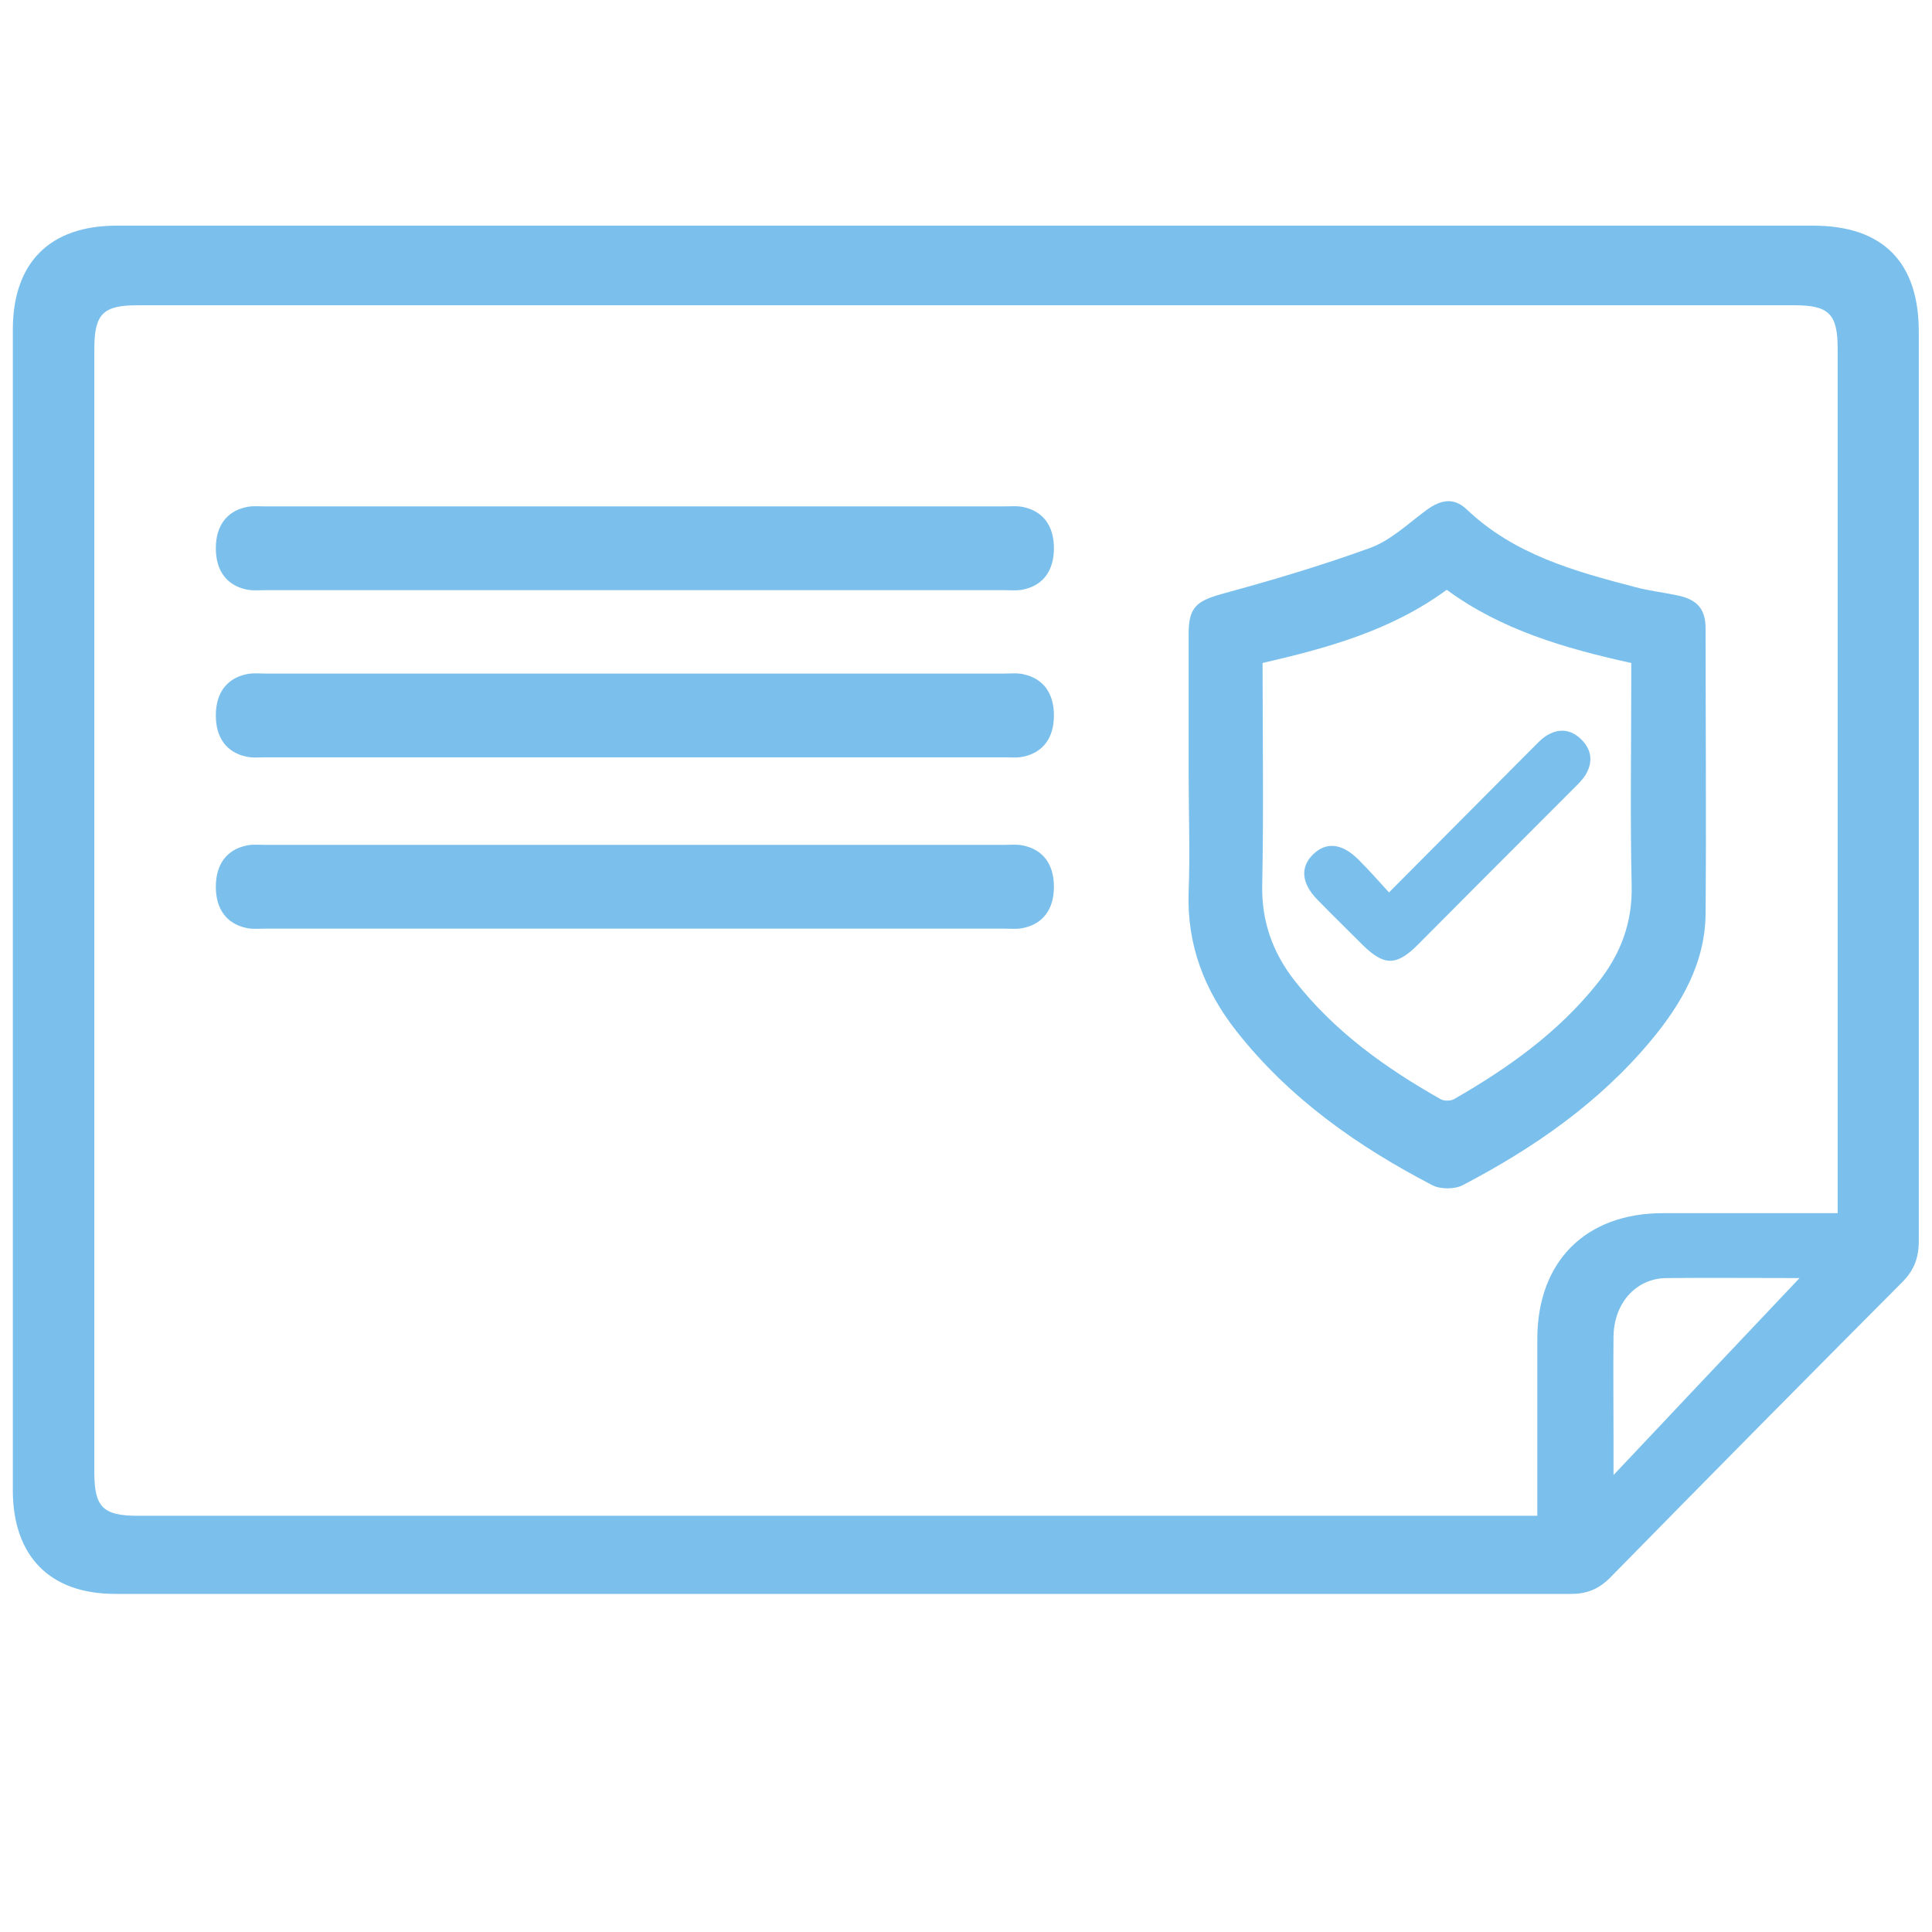 <?xml version="1.0" encoding="UTF-8"?>
<svg id="Capa_1" data-name="Capa 1" xmlns="http://www.w3.org/2000/svg" version="1.1" viewBox="0 0 512 512">
  <defs>
    <style>
      .cls-1 {
        fill: #7bc0ec;
        stroke-width: 0px;
      }
    </style>
  </defs>
  <path class="cls-1" d="M256,59.8h224.5c18.4,0,28,9.6,28,28.1,0,80.3,0,160.6,0,241,0,4.5-1.3,7.8-4.4,10.9-25.9,26-51.7,52.1-77.4,78.3-3,3-6.1,4.3-10.3,4.3-128.6,0-257.2,0-385.9,0-17.3,0-27.1-10-27.1-27.5V87.4c0-17.8,9.8-27.6,27.5-27.6h225,0ZM487,321.6V92.4c0-9.2-2.3-11.5-11.5-11.5H36.4c-9.1,0-11.4,2.3-11.4,11.6v297.7c0,9.2,2.3,11.5,11.5,11.5h370.9c0-16.1,0-31.4,0-46.8,0-20.6,12.8-33.4,33.3-33.4,15.2,0,30.5,0,46.4,0h0ZM476.8,338.7c-11.9,0-23.5-.1-35.2,0-8.1.1-13.9,6.7-14,15.5-.1,9,0,17.9,0,26.9v9.8c16.6-17.6,32.8-34.8,49.3-52.2Z"/>
  <path class="cls-1" d="M315,205.1c0-12.4,0-24.7,0-37.1,0-7.1,2.1-8.7,8.8-10.6,13.2-3.6,26.4-7.5,39.3-12.2,5.2-1.9,9.6-6,14.1-9.4,4.3-3.4,7.9-4.2,11.5-.8,12.6,12,28.6,16.4,44.7,20.6,3.7,1,7.5,1.4,11.2,2.2,5.2,1.1,7.4,3.6,7.4,8.8,0,25.2.2,50.4,0,75.5-.1,13.1-6.4,24-14.6,33.8-13.7,16.4-31,28.4-49.8,38.2-2.1,1.1-5.9,1.1-8,0-19.8-10.3-37.9-23-51.9-40.8-8.5-10.8-13.2-22.9-12.7-36.9.4-10.4,0-20.9,0-31.4h0ZM334.6,175.6c0,19.9.3,39.4-.1,58.9-.2,9.7,2.8,18,8.6,25.4,10.5,13.4,24,23.1,38.7,31.4.9.5,2.6.5,3.5,0,14.3-8.2,27.7-17.7,38.1-30.8,6.1-7.6,9.3-16.1,9-26.1-.4-18-.1-36.1-.1-54.1v-4.6c-17.7-3.9-34.5-8.8-48.9-19.4-14.7,10.8-31.5,15.4-48.8,19.4h0Z"/>
  <path class="cls-1" d="M168.8,134.2h97.3c1.7,0,3.5-.2,5.2.2,5,1.1,8,4.8,8,10.9,0,6.1-3,9.8-8,10.9-1.7.4-3.5.2-5.2.2H70.4c-1.7,0-3.5.2-5.2-.2-5-1.1-8-4.8-8-10.9,0-6.1,3-9.8,8-10.9,1.7-.4,3.5-.2,5.2-.2h98.4Z"/>
  <path class="cls-1" d="M168.8,178.5h97.3c1.7,0,3.5-.2,5.2.2,5,1.1,8,4.8,8,10.9s-3,9.8-8,10.9c-1.7.4-3.5.2-5.2.2H70.4c-1.7,0-3.5.2-5.2-.2-5-1.1-8-4.8-8-10.9,0-6.1,3-9.8,8-10.9,1.7-.4,3.5-.2,5.2-.2h98.4Z"/>
  <path class="cls-1" d="M168.8,223.9h97.3c1.7,0,3.5-.2,5.2.2,5,1.1,8,4.8,8,10.9s-3,9.8-8,10.9c-1.7.4-3.5.2-5.2.2H70.4c-1.7,0-3.5.2-5.2-.2-5-1.1-8-4.8-8-10.9,0-6.1,3-9.8,8-10.9,1.7-.4,3.5-.2,5.2-.2h98.4Z"/>
  <path class="cls-1" d="M368.1,236.5c13.2-13.3,25.6-25.7,38-38.2,1.1-1.1,2.2-2.3,3.5-3.2,3.4-2.2,6.7-1.9,9.5.9,2.8,2.8,3.1,6.1,1,9.5-.8,1.2-1.8,2.2-2.8,3.2-13.9,13.9-27.8,27.8-41.6,41.7-5.6,5.6-8.9,5.6-14.5.1-4-4-8.1-8-12.1-12.1-4.2-4.3-4.6-8.6-1.1-12,3.5-3.4,7.7-2.9,12,1.4,2.7,2.7,5.2,5.5,8.1,8.7h0Z"/>
</svg>